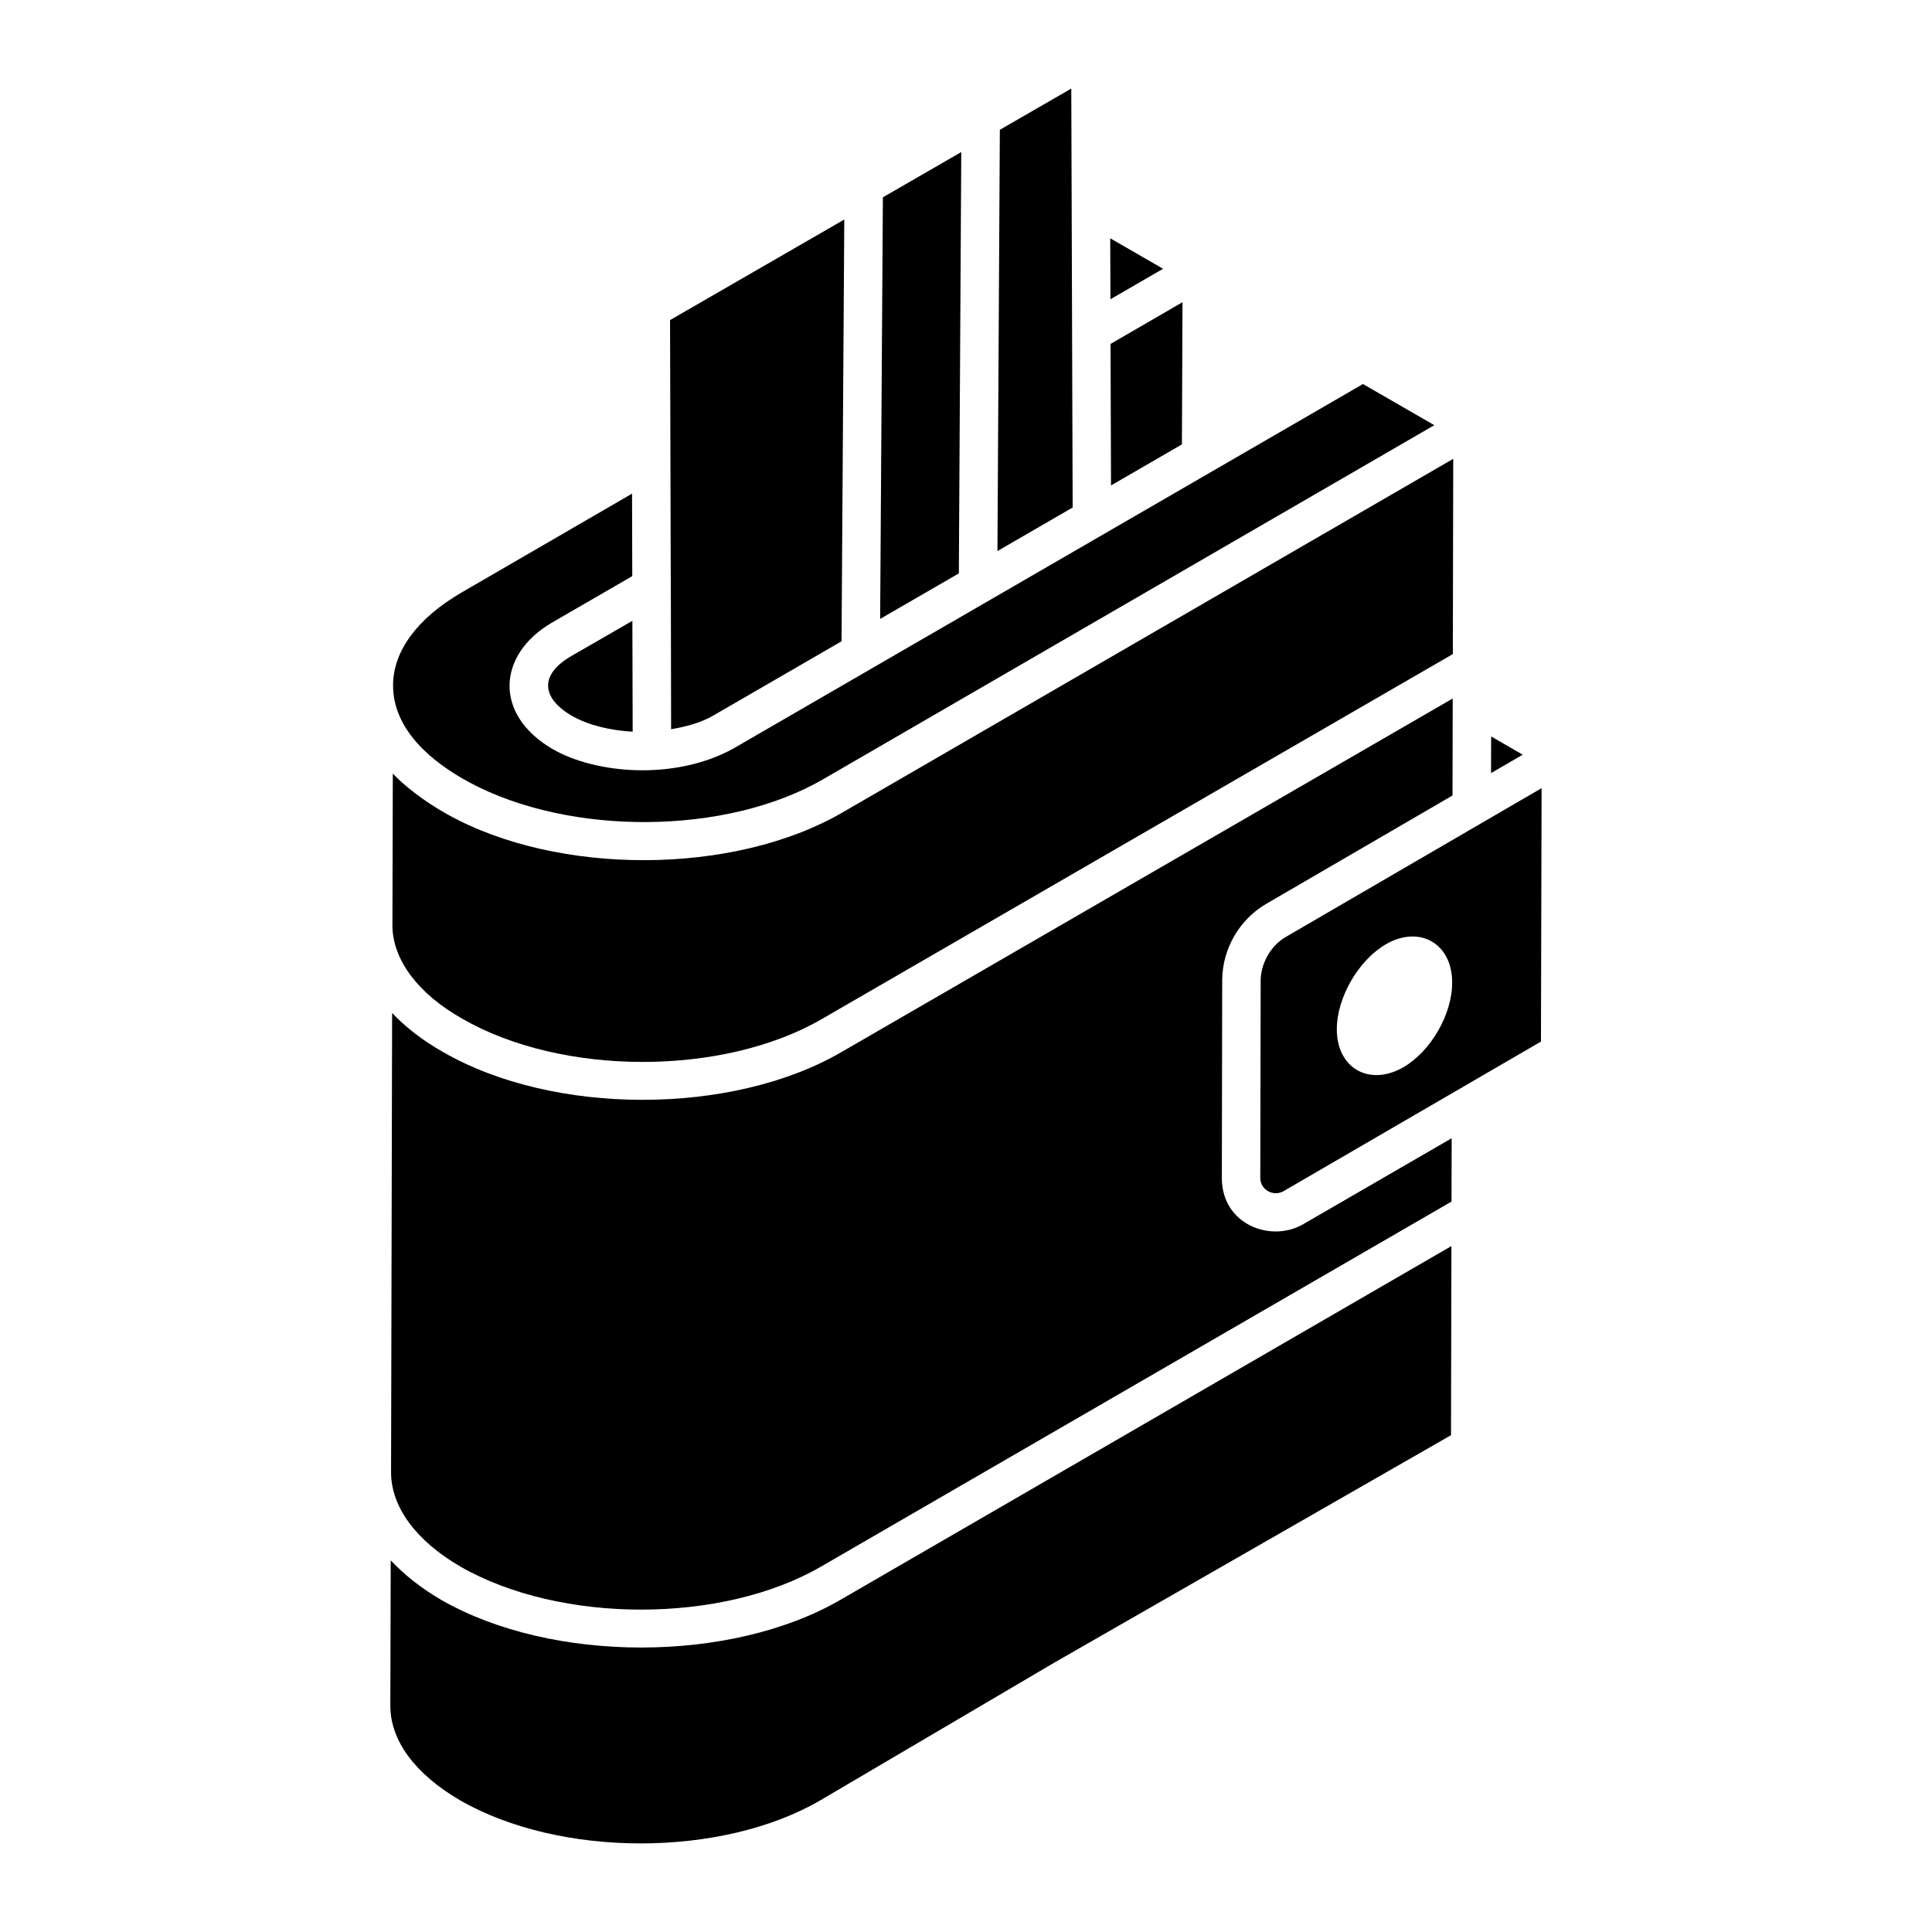 <?xml version="1.0" encoding="UTF-8"?>
<!-- Uploaded to: ICON Repo, www.iconrepo.com, Generator: ICON Repo Mixer Tools -->
<svg fill="#000000" width="800px" height="800px" version="1.1" viewBox="144 144 512 512" xmlns="http://www.w3.org/2000/svg">
 <g>
  <path d="m397.55 296.27c0.055-0.031 0.199-0.117 0.555-0.32l0.641-111.65-20.773 11.988-0.727 111.73c18.059-10.449 20.129-11.645 20.285-11.734-0.016 0.008-0.02 0.008 0.02-0.016z"/>
  <path d="m397.53 296.29 0.023-0.016z"/>
  <path d="m438.43 272.65 18.789-10.879 0.156-37.684-19.07 11.062z"/>
  <path d="m321.78 299.82c0.02 9.828 0.043 22.125 0.07 37.438 3.902-0.691 7.731-1.648 11.156-3.617-2.051 1.188 32.805-18.996 34.012-19.695l0.727-111.77-46.176 26.648c0.156 59.09 0.203 73.48 0.211 70.992z"/>
  <path d="m539.17 339.17-0.027 9.711 8.391-4.883z"/>
  <path d="m452.23 215.23-14.008-8.078 0.051 16.152z"/>
  <path d="m427.9 167.47-18.93 10.926-0.637 111.64 19.934-11.543c0 1.031-0.332-100.98-0.367-111.02z"/>
  <path d="m467.8 456.17 0.098-52.582v-0.074c0.133-8.223 4.621-15.891 11.707-20.008l49.328-28.695 0.051-25.699-161.94 93.668c-29.023 16.914-76.414 16.922-105.66 0-5.324-3.008-9.848-6.5-13.469-10.328-0.207 90.461-0.266 114.87-0.277 120.3v-0.16c0 0.215 0 0.547-0.004 0.957v-0.195c0 0.691-0.004 0.863 0 0.762 0 9.227 6.523 18.121 18.355 25.035 26.484 15.219 69.391 15.227 95.637-0.012l167.04-96.711 0.039-16.777c2.551-1.477-38.449 22.258-39.5 22.867-8.445 4.793-21.406 0.012-21.406-12.344z"/>
  <path d="m484.73 392.31c-4.227 2.457-6.578 7.312-6.641 11.371l-0.098 52.496c0 3.102 3.406 5.039 6.148 3.504-4.551 2.644 67.203-39.055 68.23-39.652l0.168-67.16c1.02-0.594-66.781 38.844-67.809 39.441zm31.156 34.539c-8.988 5.125-17.617 0.27-17.617-10.066 0-8.449 5.754-18.336 13.035-22.562 8.898-5.125 17.527-0.18 17.527 10.066 0.09 8.449-5.664 18.34-12.945 22.562z"/>
  <path d="m268.43 351.36c26.582 14.25 68.07 14.027 93.715-0.855l161.96-93.828-18.902-10.906c-29.441 17.043-108.33 62.723-167.08 96.73-15.559 8.43-36.406 6.527-47.691 0.004-15.621-9.102-14.684-24.969-0.238-33.461l21.363-12.363-0.055-21.863-45.203 26.219c-11.699 6.797-18.141 15.531-18.133 24.598 0.008 11.699 10.051 20.223 20.266 25.727z"/>
  <path d="m260.9 567.97c-5.34-3.117-9.777-6.648-13.355-10.465l-0.102 38.559c0 9.184 6.555 18.078 18.461 25.027 26.504 15.242 69.367 15.246 95.523-0.004l62.133-36.562 104.97-60.184 0.113-50.121-161.9 93.738c-29.043 16.867-76.535 16.867-105.85 0.012z"/>
  <path d="m266.46 413.94c26.449 15.301 69.266 15.312 95.477 0.031l167.08-96.637 0.105-51.738-161.86 93.715c-28.762 16.707-75.383 16.832-104.67 0.516-6.406-3.555-11.629-7.789-14.492-10.805l-0.105 40.52c0.191 8.977 6.879 17.848 18.465 24.398z"/>
  <path d="m295.54 333.69c4.352 2.512 10.148 3.875 16.125 4.215l-0.078-29.379-16.164 9.324c-8.379 4.844-8.109 11.043 0.117 15.84z"/>
 </g>
</svg>